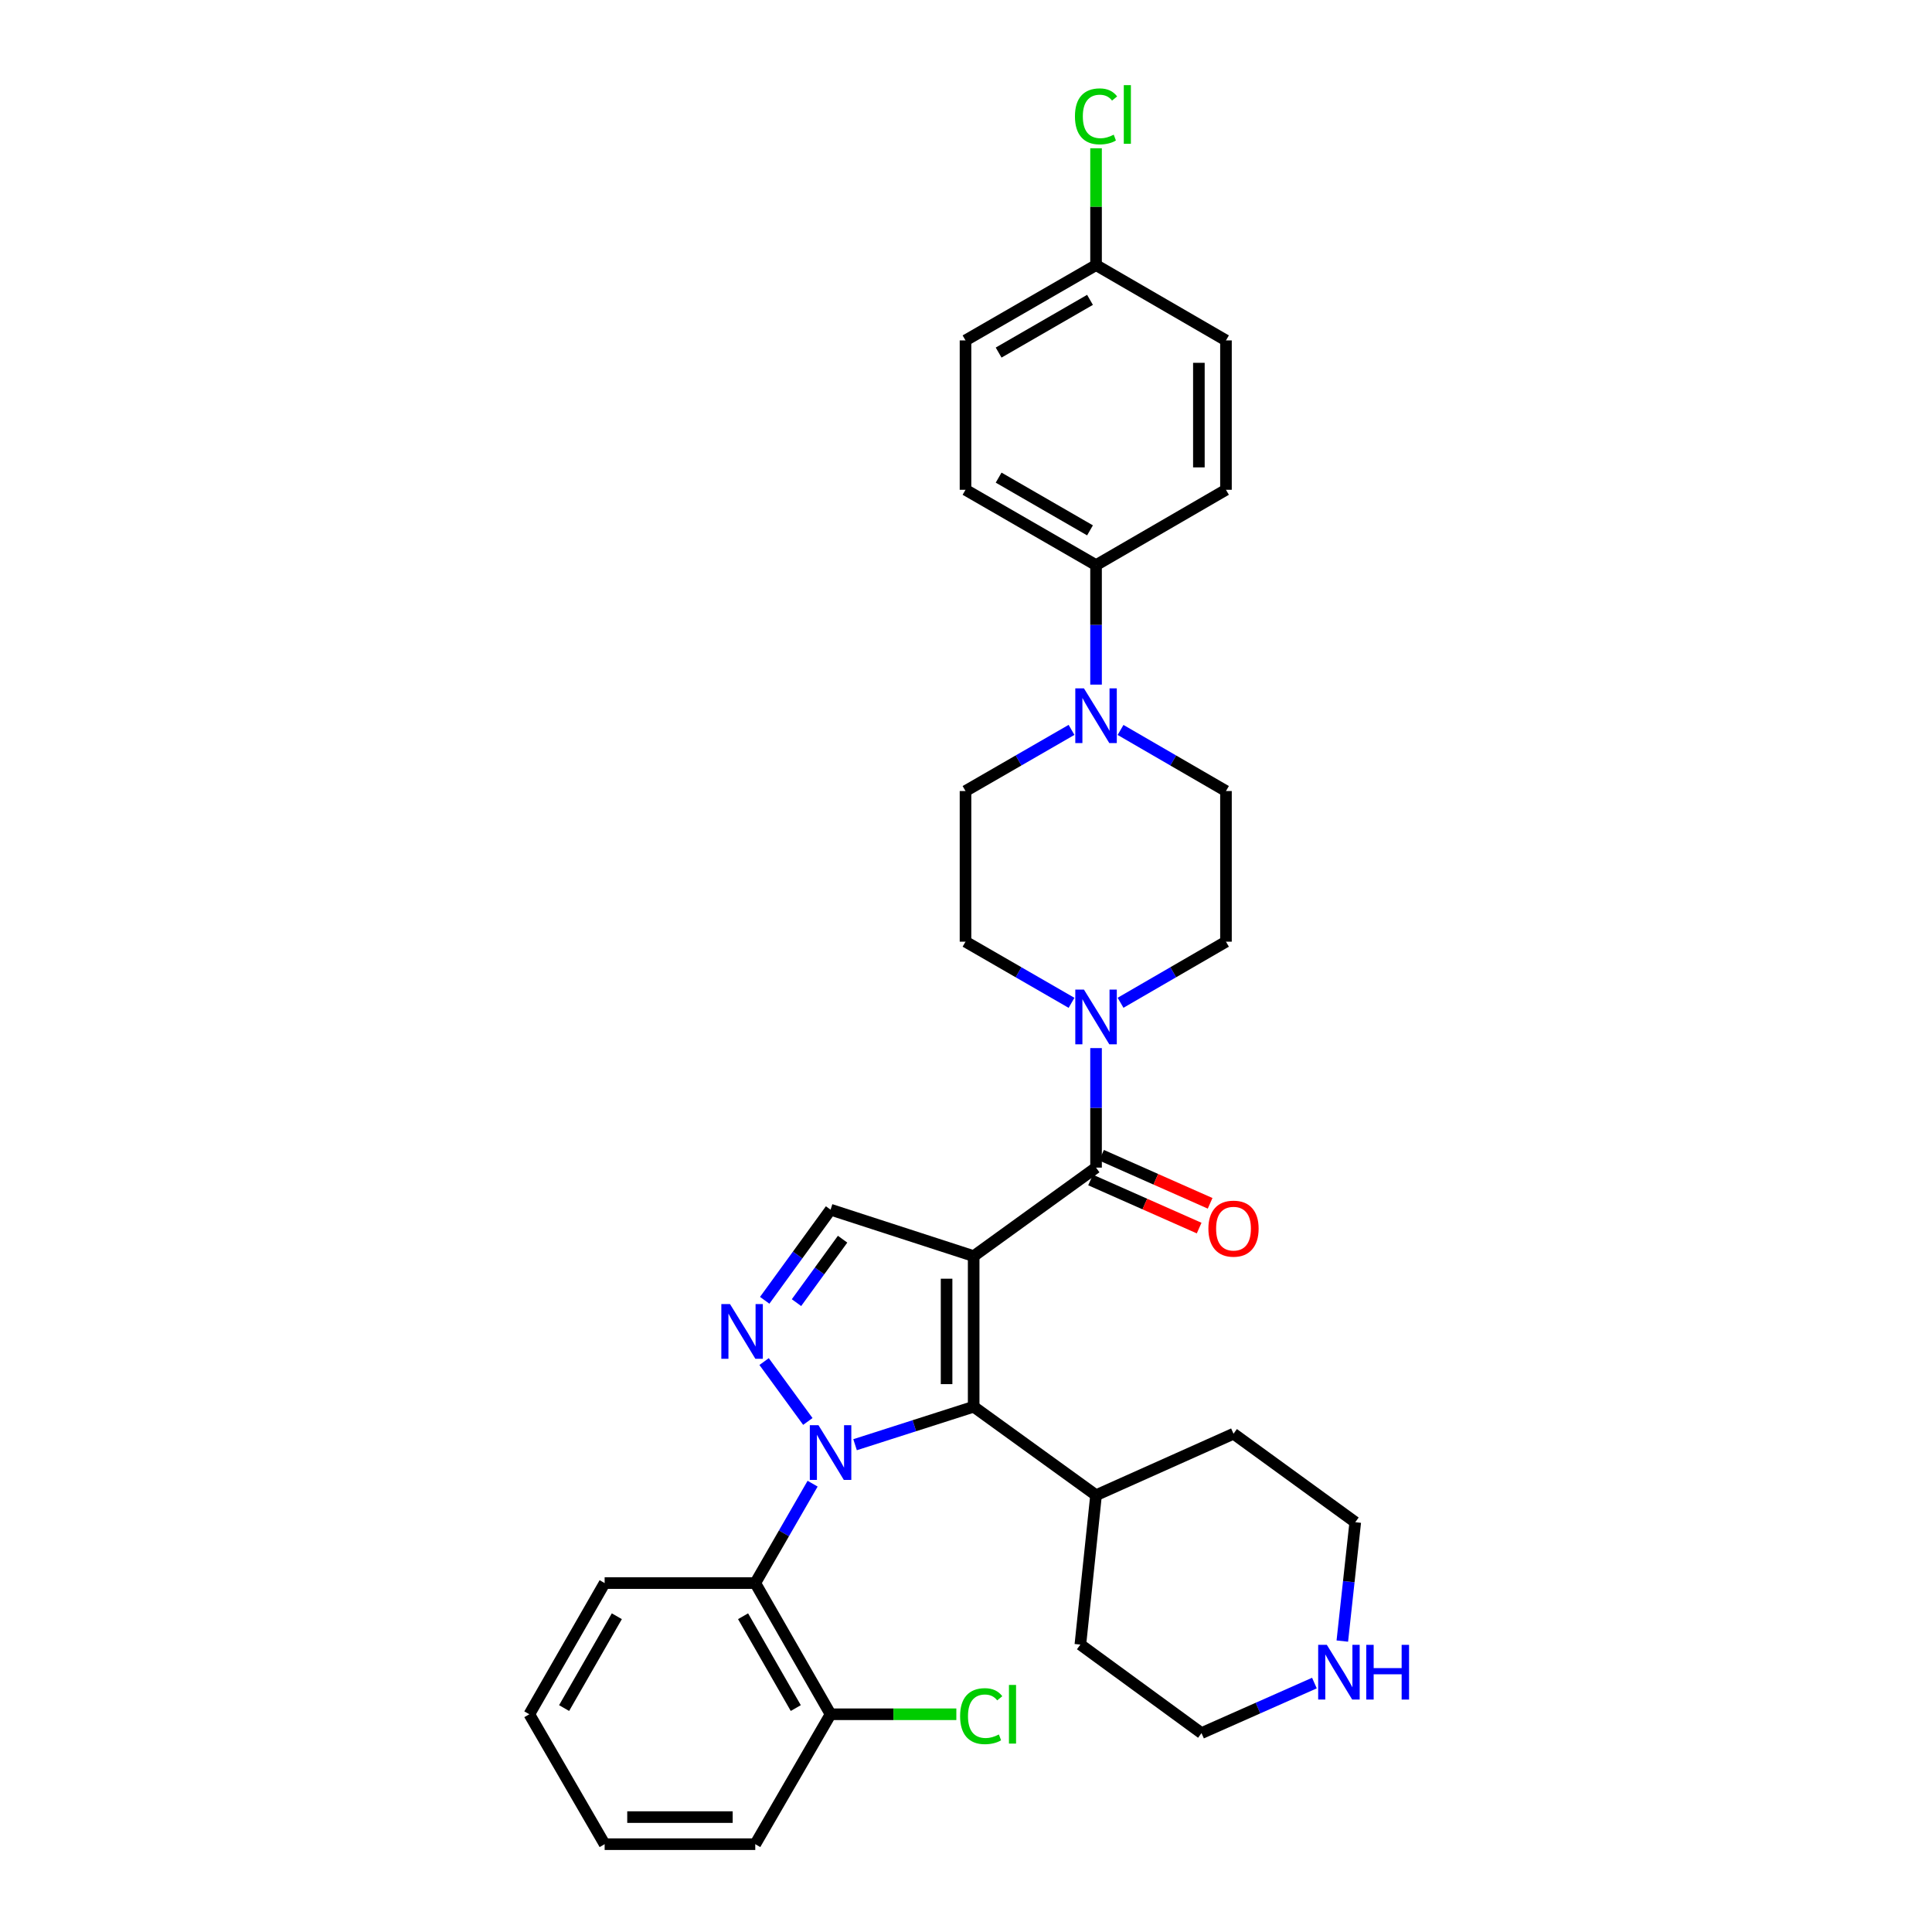 <?xml version='1.0' encoding='iso-8859-1'?>
<svg version='1.1' baseProfile='full'
              xmlns='http://www.w3.org/2000/svg'
                      xmlns:rdkit='http://www.rdkit.org/xml'
                      xmlns:xlink='http://www.w3.org/1999/xlink'
                  xml:space='preserve'
width='1000px' height='1000px' viewBox='0 0 1000 1000'>
<!-- END OF HEADER -->
<rect style='opacity:1.0;fill:#FFFFFF;stroke:none' width='1000' height='1000' x='0' y='0'> </rect>
<path class='bond-1' d='M 503.968,650.161 L 503.968,728.117' style='fill:none;fill-rule:evenodd;stroke:#000000;stroke-width:6px;stroke-linecap:butt;stroke-linejoin:miter;stroke-opacity:1' />
<path class='bond-1' d='M 489.949,661.854 L 489.949,716.423' style='fill:none;fill-rule:evenodd;stroke:#000000;stroke-width:6px;stroke-linecap:butt;stroke-linejoin:miter;stroke-opacity:1' />
<path class='bond-3' d='M 503.968,650.161 L 567.312,604.357' style='fill:none;fill-rule:evenodd;stroke:#000000;stroke-width:6px;stroke-linecap:butt;stroke-linejoin:miter;stroke-opacity:1' />
<path class='bond-4' d='M 503.968,650.161 L 429.899,626.126' style='fill:none;fill-rule:evenodd;stroke:#000000;stroke-width:6px;stroke-linecap:butt;stroke-linejoin:miter;stroke-opacity:1' />
<path class='bond-0' d='M 442.583,747.778 L 473.276,737.947' style='fill:none;fill-rule:evenodd;stroke:#0000FF;stroke-width:6px;stroke-linecap:butt;stroke-linejoin:miter;stroke-opacity:1' />
<path class='bond-0' d='M 473.276,737.947 L 503.968,728.117' style='fill:none;fill-rule:evenodd;stroke:#000000;stroke-width:6px;stroke-linecap:butt;stroke-linejoin:miter;stroke-opacity:1' />
<path class='bond-5' d='M 420.605,767.95 L 405.765,793.674' style='fill:none;fill-rule:evenodd;stroke:#0000FF;stroke-width:6px;stroke-linecap:butt;stroke-linejoin:miter;stroke-opacity:1' />
<path class='bond-5' d='M 405.765,793.674 L 390.925,819.399' style='fill:none;fill-rule:evenodd;stroke:#000000;stroke-width:6px;stroke-linecap:butt;stroke-linejoin:miter;stroke-opacity:1' />
<path class='bond-32' d='M 418.138,735.74 L 395.499,704.745' style='fill:none;fill-rule:evenodd;stroke:#0000FF;stroke-width:6px;stroke-linecap:butt;stroke-linejoin:miter;stroke-opacity:1' />
<path class='bond-13' d='M 503.968,728.117 L 567.312,773.921' style='fill:none;fill-rule:evenodd;stroke:#000000;stroke-width:6px;stroke-linecap:butt;stroke-linejoin:miter;stroke-opacity:1' />
<path class='bond-2' d='M 395.808,673.035 L 412.854,649.58' style='fill:none;fill-rule:evenodd;stroke:#0000FF;stroke-width:6px;stroke-linecap:butt;stroke-linejoin:miter;stroke-opacity:1' />
<path class='bond-2' d='M 412.854,649.58 L 429.899,626.126' style='fill:none;fill-rule:evenodd;stroke:#000000;stroke-width:6px;stroke-linecap:butt;stroke-linejoin:miter;stroke-opacity:1' />
<path class='bond-2' d='M 412.263,674.241 L 424.195,657.822' style='fill:none;fill-rule:evenodd;stroke:#0000FF;stroke-width:6px;stroke-linecap:butt;stroke-linejoin:miter;stroke-opacity:1' />
<path class='bond-2' d='M 424.195,657.822 L 436.126,641.404' style='fill:none;fill-rule:evenodd;stroke:#000000;stroke-width:6px;stroke-linecap:butt;stroke-linejoin:miter;stroke-opacity:1' />
<path class='bond-6' d='M 567.312,604.357 L 567.312,573.426' style='fill:none;fill-rule:evenodd;stroke:#000000;stroke-width:6px;stroke-linecap:butt;stroke-linejoin:miter;stroke-opacity:1' />
<path class='bond-6' d='M 567.312,573.426 L 567.312,542.495' style='fill:none;fill-rule:evenodd;stroke:#0000FF;stroke-width:6px;stroke-linecap:butt;stroke-linejoin:miter;stroke-opacity:1' />
<path class='bond-9' d='M 564.474,610.766 L 592.576,623.209' style='fill:none;fill-rule:evenodd;stroke:#000000;stroke-width:6px;stroke-linecap:butt;stroke-linejoin:miter;stroke-opacity:1' />
<path class='bond-9' d='M 592.576,623.209 L 620.677,635.653' style='fill:none;fill-rule:evenodd;stroke:#FF0000;stroke-width:6px;stroke-linecap:butt;stroke-linejoin:miter;stroke-opacity:1' />
<path class='bond-9' d='M 570.151,597.947 L 598.252,610.391' style='fill:none;fill-rule:evenodd;stroke:#000000;stroke-width:6px;stroke-linecap:butt;stroke-linejoin:miter;stroke-opacity:1' />
<path class='bond-9' d='M 598.252,610.391 L 626.354,622.834' style='fill:none;fill-rule:evenodd;stroke:#FF0000;stroke-width:6px;stroke-linecap:butt;stroke-linejoin:miter;stroke-opacity:1' />
<path class='bond-10' d='M 390.925,819.399 L 429.899,887.299' style='fill:none;fill-rule:evenodd;stroke:#000000;stroke-width:6px;stroke-linecap:butt;stroke-linejoin:miter;stroke-opacity:1' />
<path class='bond-10' d='M 384.612,836.563 L 411.894,884.093' style='fill:none;fill-rule:evenodd;stroke:#000000;stroke-width:6px;stroke-linecap:butt;stroke-linejoin:miter;stroke-opacity:1' />
<path class='bond-24' d='M 390.925,819.399 L 312.962,819.399' style='fill:none;fill-rule:evenodd;stroke:#000000;stroke-width:6px;stroke-linecap:butt;stroke-linejoin:miter;stroke-opacity:1' />
<path class='bond-11' d='M 554.622,519.065 L 527.185,503.238' style='fill:none;fill-rule:evenodd;stroke:#0000FF;stroke-width:6px;stroke-linecap:butt;stroke-linejoin:miter;stroke-opacity:1' />
<path class='bond-11' d='M 527.185,503.238 L 499.747,487.411' style='fill:none;fill-rule:evenodd;stroke:#000000;stroke-width:6px;stroke-linecap:butt;stroke-linejoin:miter;stroke-opacity:1' />
<path class='bond-12' d='M 579.996,519.035 L 607.277,503.223' style='fill:none;fill-rule:evenodd;stroke:#0000FF;stroke-width:6px;stroke-linecap:butt;stroke-linejoin:miter;stroke-opacity:1' />
<path class='bond-12' d='M 607.277,503.223 L 634.559,487.411' style='fill:none;fill-rule:evenodd;stroke:#000000;stroke-width:6px;stroke-linecap:butt;stroke-linejoin:miter;stroke-opacity:1' />
<path class='bond-7' d='M 579.996,377.817 L 607.277,393.629' style='fill:none;fill-rule:evenodd;stroke:#0000FF;stroke-width:6px;stroke-linecap:butt;stroke-linejoin:miter;stroke-opacity:1' />
<path class='bond-7' d='M 607.277,393.629 L 634.559,409.44' style='fill:none;fill-rule:evenodd;stroke:#000000;stroke-width:6px;stroke-linecap:butt;stroke-linejoin:miter;stroke-opacity:1' />
<path class='bond-8' d='M 567.312,354.357 L 567.312,323.43' style='fill:none;fill-rule:evenodd;stroke:#0000FF;stroke-width:6px;stroke-linecap:butt;stroke-linejoin:miter;stroke-opacity:1' />
<path class='bond-8' d='M 567.312,323.43 L 567.312,292.503' style='fill:none;fill-rule:evenodd;stroke:#000000;stroke-width:6px;stroke-linecap:butt;stroke-linejoin:miter;stroke-opacity:1' />
<path class='bond-33' d='M 554.622,377.786 L 527.185,393.613' style='fill:none;fill-rule:evenodd;stroke:#0000FF;stroke-width:6px;stroke-linecap:butt;stroke-linejoin:miter;stroke-opacity:1' />
<path class='bond-33' d='M 527.185,393.613 L 499.747,409.44' style='fill:none;fill-rule:evenodd;stroke:#000000;stroke-width:6px;stroke-linecap:butt;stroke-linejoin:miter;stroke-opacity:1' />
<path class='bond-17' d='M 567.312,292.503 L 499.747,253.513' style='fill:none;fill-rule:evenodd;stroke:#000000;stroke-width:6px;stroke-linecap:butt;stroke-linejoin:miter;stroke-opacity:1' />
<path class='bond-17' d='M 564.185,274.512 L 516.889,247.219' style='fill:none;fill-rule:evenodd;stroke:#000000;stroke-width:6px;stroke-linecap:butt;stroke-linejoin:miter;stroke-opacity:1' />
<path class='bond-18' d='M 567.312,292.503 L 634.559,253.513' style='fill:none;fill-rule:evenodd;stroke:#000000;stroke-width:6px;stroke-linecap:butt;stroke-linejoin:miter;stroke-opacity:1' />
<path class='bond-20' d='M 429.899,887.299 L 462.45,887.299' style='fill:none;fill-rule:evenodd;stroke:#000000;stroke-width:6px;stroke-linecap:butt;stroke-linejoin:miter;stroke-opacity:1' />
<path class='bond-20' d='M 462.45,887.299 L 495.001,887.299' style='fill:none;fill-rule:evenodd;stroke:#00CC00;stroke-width:6px;stroke-linecap:butt;stroke-linejoin:miter;stroke-opacity:1' />
<path class='bond-27' d='M 429.899,887.299 L 390.925,954.545' style='fill:none;fill-rule:evenodd;stroke:#000000;stroke-width:6px;stroke-linecap:butt;stroke-linejoin:miter;stroke-opacity:1' />
<path class='bond-14' d='M 499.747,487.411 L 499.747,409.44' style='fill:none;fill-rule:evenodd;stroke:#000000;stroke-width:6px;stroke-linecap:butt;stroke-linejoin:miter;stroke-opacity:1' />
<path class='bond-15' d='M 634.559,487.411 L 634.559,409.44' style='fill:none;fill-rule:evenodd;stroke:#000000;stroke-width:6px;stroke-linecap:butt;stroke-linejoin:miter;stroke-opacity:1' />
<path class='bond-28' d='M 567.312,773.921 L 638.461,742.097' style='fill:none;fill-rule:evenodd;stroke:#000000;stroke-width:6px;stroke-linecap:butt;stroke-linejoin:miter;stroke-opacity:1' />
<path class='bond-29' d='M 567.312,773.921 L 559.197,851.238' style='fill:none;fill-rule:evenodd;stroke:#000000;stroke-width:6px;stroke-linecap:butt;stroke-linejoin:miter;stroke-opacity:1' />
<path class='bond-16' d='M 680.342,871.151 L 651.119,884.101' style='fill:none;fill-rule:evenodd;stroke:#0000FF;stroke-width:6px;stroke-linecap:butt;stroke-linejoin:miter;stroke-opacity:1' />
<path class='bond-16' d='M 651.119,884.101 L 621.895,897.05' style='fill:none;fill-rule:evenodd;stroke:#000000;stroke-width:6px;stroke-linecap:butt;stroke-linejoin:miter;stroke-opacity:1' />
<path class='bond-34' d='M 694.781,849.418 L 698.13,818.656' style='fill:none;fill-rule:evenodd;stroke:#0000FF;stroke-width:6px;stroke-linecap:butt;stroke-linejoin:miter;stroke-opacity:1' />
<path class='bond-34' d='M 698.13,818.656 L 701.478,787.894' style='fill:none;fill-rule:evenodd;stroke:#000000;stroke-width:6px;stroke-linecap:butt;stroke-linejoin:miter;stroke-opacity:1' />
<path class='bond-21' d='M 499.747,253.513 L 499.747,176.197' style='fill:none;fill-rule:evenodd;stroke:#000000;stroke-width:6px;stroke-linecap:butt;stroke-linejoin:miter;stroke-opacity:1' />
<path class='bond-22' d='M 634.559,253.513 L 634.559,176.197' style='fill:none;fill-rule:evenodd;stroke:#000000;stroke-width:6px;stroke-linecap:butt;stroke-linejoin:miter;stroke-opacity:1' />
<path class='bond-22' d='M 620.539,241.916 L 620.539,187.794' style='fill:none;fill-rule:evenodd;stroke:#000000;stroke-width:6px;stroke-linecap:butt;stroke-linejoin:miter;stroke-opacity:1' />
<path class='bond-19' d='M 567.312,137.215 L 634.559,176.197' style='fill:none;fill-rule:evenodd;stroke:#000000;stroke-width:6px;stroke-linecap:butt;stroke-linejoin:miter;stroke-opacity:1' />
<path class='bond-23' d='M 567.312,137.215 L 567.312,106.978' style='fill:none;fill-rule:evenodd;stroke:#000000;stroke-width:6px;stroke-linecap:butt;stroke-linejoin:miter;stroke-opacity:1' />
<path class='bond-23' d='M 567.312,106.978 L 567.312,76.74' style='fill:none;fill-rule:evenodd;stroke:#00CC00;stroke-width:6px;stroke-linecap:butt;stroke-linejoin:miter;stroke-opacity:1' />
<path class='bond-36' d='M 567.312,137.215 L 499.747,176.197' style='fill:none;fill-rule:evenodd;stroke:#000000;stroke-width:6px;stroke-linecap:butt;stroke-linejoin:miter;stroke-opacity:1' />
<path class='bond-36' d='M 564.184,155.205 L 516.888,182.493' style='fill:none;fill-rule:evenodd;stroke:#000000;stroke-width:6px;stroke-linecap:butt;stroke-linejoin:miter;stroke-opacity:1' />
<path class='bond-30' d='M 312.962,819.399 L 273.98,887.299' style='fill:none;fill-rule:evenodd;stroke:#000000;stroke-width:6px;stroke-linecap:butt;stroke-linejoin:miter;stroke-opacity:1' />
<path class='bond-30' d='M 319.273,836.564 L 291.985,884.094' style='fill:none;fill-rule:evenodd;stroke:#000000;stroke-width:6px;stroke-linecap:butt;stroke-linejoin:miter;stroke-opacity:1' />
<path class='bond-25' d='M 621.895,897.05 L 559.197,851.238' style='fill:none;fill-rule:evenodd;stroke:#000000;stroke-width:6px;stroke-linecap:butt;stroke-linejoin:miter;stroke-opacity:1' />
<path class='bond-26' d='M 701.478,787.894 L 638.461,742.097' style='fill:none;fill-rule:evenodd;stroke:#000000;stroke-width:6px;stroke-linecap:butt;stroke-linejoin:miter;stroke-opacity:1' />
<path class='bond-35' d='M 390.925,954.545 L 312.962,954.545' style='fill:none;fill-rule:evenodd;stroke:#000000;stroke-width:6px;stroke-linecap:butt;stroke-linejoin:miter;stroke-opacity:1' />
<path class='bond-35' d='M 379.231,940.526 L 324.656,940.526' style='fill:none;fill-rule:evenodd;stroke:#000000;stroke-width:6px;stroke-linecap:butt;stroke-linejoin:miter;stroke-opacity:1' />
<path class='bond-31' d='M 273.98,887.299 L 312.962,954.545' style='fill:none;fill-rule:evenodd;stroke:#000000;stroke-width:6px;stroke-linecap:butt;stroke-linejoin:miter;stroke-opacity:1' />
<path  class='atom-1' d='M 423.639 737.681
L 432.919 752.681
Q 433.839 754.161, 435.319 756.841
Q 436.799 759.521, 436.879 759.681
L 436.879 737.681
L 440.639 737.681
L 440.639 766.001
L 436.759 766.001
L 426.799 749.601
Q 425.639 747.681, 424.399 745.481
Q 423.199 743.281, 422.839 742.601
L 422.839 766.001
L 419.159 766.001
L 419.159 737.681
L 423.639 737.681
' fill='#0000FF'/>
<path  class='atom-3' d='M 377.842 674.983
L 387.122 689.983
Q 388.042 691.463, 389.522 694.143
Q 391.002 696.823, 391.082 696.983
L 391.082 674.983
L 394.842 674.983
L 394.842 703.303
L 390.962 703.303
L 381.002 686.903
Q 379.842 684.983, 378.602 682.783
Q 377.402 680.583, 377.042 679.903
L 377.042 703.303
L 373.362 703.303
L 373.362 674.983
L 377.842 674.983
' fill='#0000FF'/>
<path  class='atom-7' d='M 561.052 512.225
L 570.332 527.225
Q 571.252 528.705, 572.732 531.385
Q 574.212 534.065, 574.292 534.225
L 574.292 512.225
L 578.052 512.225
L 578.052 540.545
L 574.172 540.545
L 564.212 524.145
Q 563.052 522.225, 561.812 520.025
Q 560.612 517.825, 560.252 517.145
L 560.252 540.545
L 556.572 540.545
L 556.572 512.225
L 561.052 512.225
' fill='#0000FF'/>
<path  class='atom-8' d='M 561.052 356.306
L 570.332 371.306
Q 571.252 372.786, 572.732 375.466
Q 574.212 378.146, 574.292 378.306
L 574.292 356.306
L 578.052 356.306
L 578.052 384.626
L 574.172 384.626
L 564.212 368.226
Q 563.052 366.306, 561.812 364.106
Q 560.612 361.906, 560.252 361.226
L 560.252 384.626
L 556.572 384.626
L 556.572 356.306
L 561.052 356.306
' fill='#0000FF'/>
<path  class='atom-10' d='M 625.461 635.941
Q 625.461 629.141, 628.821 625.341
Q 632.181 621.541, 638.461 621.541
Q 644.741 621.541, 648.101 625.341
Q 651.461 629.141, 651.461 635.941
Q 651.461 642.821, 648.061 646.741
Q 644.661 650.621, 638.461 650.621
Q 632.221 650.621, 628.821 646.741
Q 625.461 642.861, 625.461 635.941
M 638.461 647.421
Q 642.781 647.421, 645.101 644.541
Q 647.461 641.621, 647.461 635.941
Q 647.461 630.381, 645.101 627.581
Q 642.781 624.741, 638.461 624.741
Q 634.141 624.741, 631.781 627.541
Q 629.461 630.341, 629.461 635.941
Q 629.461 641.661, 631.781 644.541
Q 634.141 647.421, 638.461 647.421
' fill='#FF0000'/>
<path  class='atom-17' d='M 686.767 851.37
L 696.047 866.37
Q 696.967 867.85, 698.447 870.53
Q 699.927 873.21, 700.007 873.37
L 700.007 851.37
L 703.767 851.37
L 703.767 879.69
L 699.887 879.69
L 689.927 863.29
Q 688.767 861.37, 687.527 859.17
Q 686.327 856.97, 685.967 856.29
L 685.967 879.69
L 682.287 879.69
L 682.287 851.37
L 686.767 851.37
' fill='#0000FF'/>
<path  class='atom-17' d='M 707.167 851.37
L 711.007 851.37
L 711.007 863.41
L 725.487 863.41
L 725.487 851.37
L 729.327 851.37
L 729.327 879.69
L 725.487 879.69
L 725.487 866.61
L 711.007 866.61
L 711.007 879.69
L 707.167 879.69
L 707.167 851.37
' fill='#0000FF'/>
<path  class='atom-21' d='M 496.95 888.279
Q 496.95 881.239, 500.23 877.559
Q 503.55 873.839, 509.83 873.839
Q 515.67 873.839, 518.79 877.959
L 516.15 880.119
Q 513.87 877.119, 509.83 877.119
Q 505.55 877.119, 503.27 879.999
Q 501.03 882.839, 501.03 888.279
Q 501.03 893.879, 503.35 896.759
Q 505.71 899.639, 510.27 899.639
Q 513.39 899.639, 517.03 897.759
L 518.15 900.759
Q 516.67 901.719, 514.43 902.279
Q 512.19 902.839, 509.71 902.839
Q 503.55 902.839, 500.23 899.079
Q 496.95 895.319, 496.95 888.279
' fill='#00CC00'/>
<path  class='atom-21' d='M 522.23 872.119
L 525.91 872.119
L 525.91 902.479
L 522.23 902.479
L 522.23 872.119
' fill='#00CC00'/>
<path  class='atom-24' d='M 556.392 60.231
Q 556.392 53.191, 559.672 49.511
Q 562.992 45.791, 569.272 45.791
Q 575.112 45.791, 578.232 49.911
L 575.592 52.071
Q 573.312 49.071, 569.272 49.071
Q 564.992 49.071, 562.712 51.951
Q 560.472 54.791, 560.472 60.231
Q 560.472 65.831, 562.792 68.711
Q 565.152 71.591, 569.712 71.591
Q 572.832 71.591, 576.472 69.711
L 577.592 72.711
Q 576.112 73.671, 573.872 74.231
Q 571.632 74.791, 569.152 74.791
Q 562.992 74.791, 559.672 71.031
Q 556.392 67.271, 556.392 60.231
' fill='#00CC00'/>
<path  class='atom-24' d='M 581.672 44.071
L 585.352 44.071
L 585.352 74.431
L 581.672 74.431
L 581.672 44.071
' fill='#00CC00'/>
</svg>
